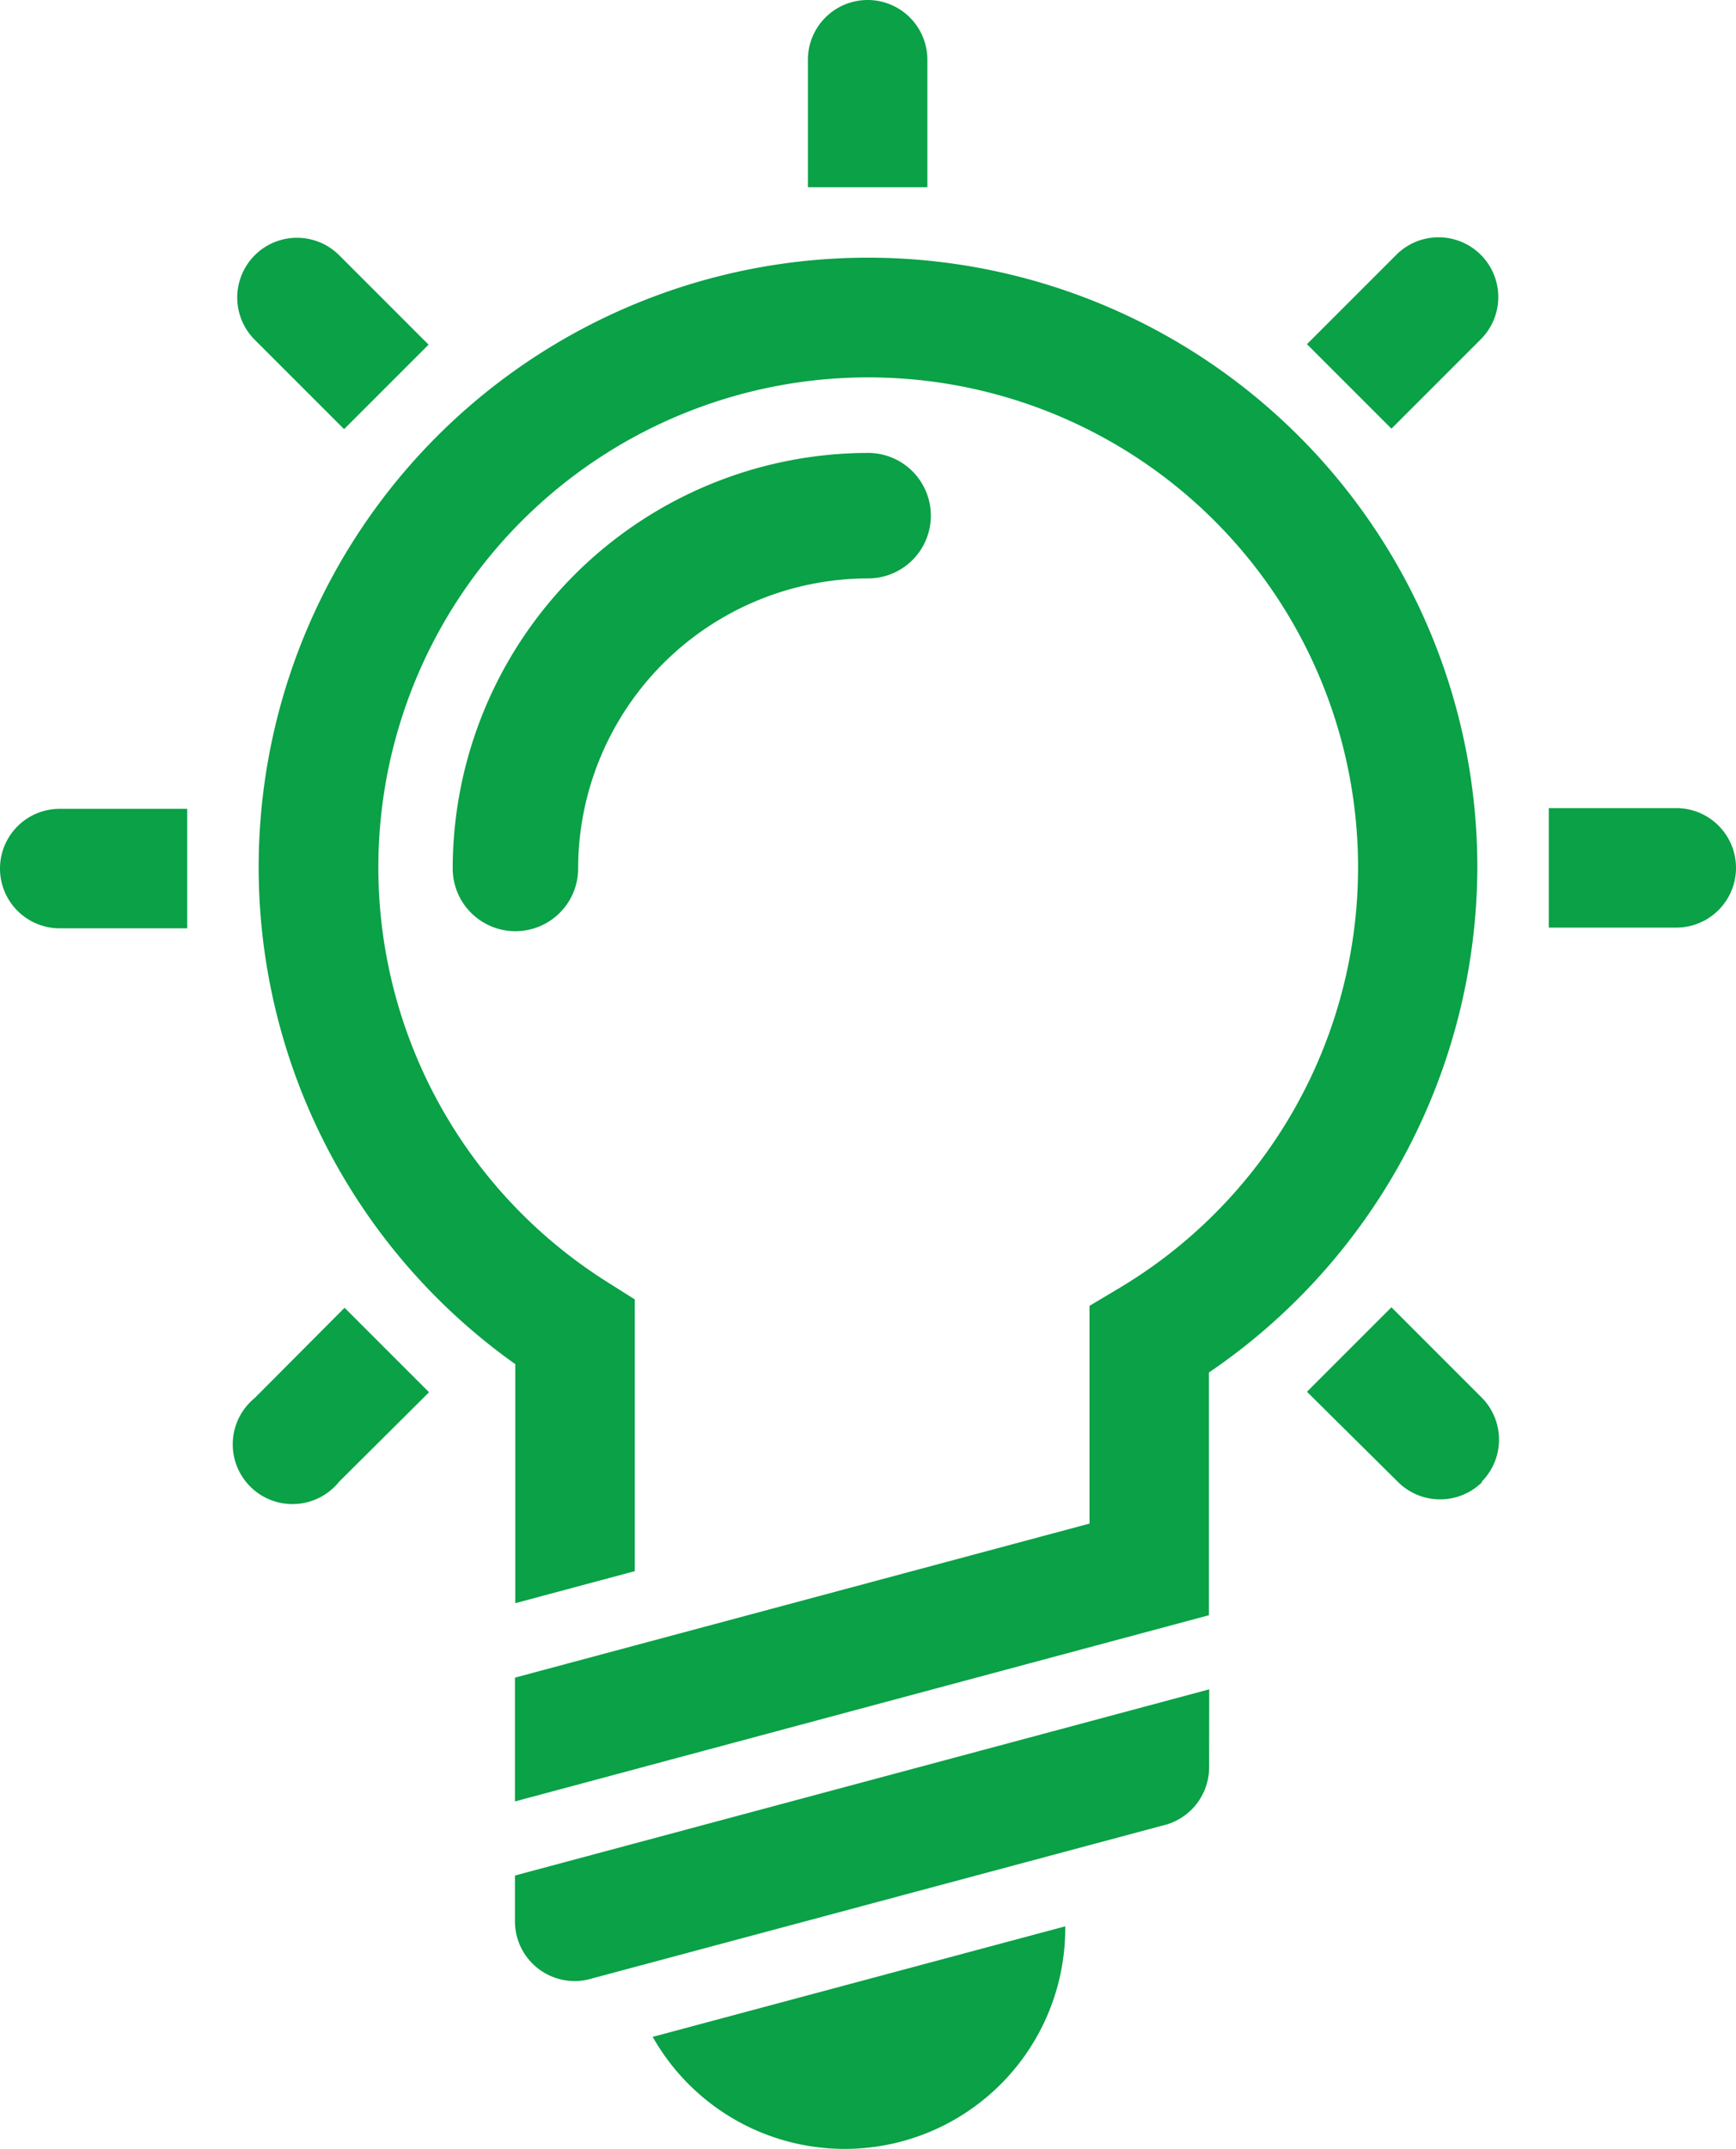 <svg xmlns="http://www.w3.org/2000/svg" viewBox="0 0 145.3 179.81"><defs><style>.cls-1{isolation:isolate;}.cls-2,.cls-3{fill:#0aa147;}.cls-3{mix-blend-mode:multiply;}</style></defs><g class="cls-1"><g id="Layer_2" data-name="Layer 2"><g id="Layer_1-2" data-name="Layer 1"><path class="cls-2" d="M140.3,67.62H129.63v10H140.3a5,5,0,0,0,0-10Z"/><path class="cls-2" d="M15.67,67.68H5a5,5,0,0,0,0,10H15.67Z"/><path class="cls-2" d="M116.46,35.87,124,28.33a5,5,0,0,0-7.07-7.07l-7.54,7.54h0Z"/><path class="cls-2" d="M35.91,116.5h0l-7.07-7.07L21.3,117A5,5,0,1,0,28.37,124Z"/><path class="cls-2" d="M72.62,0a5,5,0,0,0-5,5V15.67h10V5A5,5,0,0,0,72.62,0Z"/><path class="cls-2" d="M35.87,28.84h0L28.33,21.3a5,5,0,0,0-7.07,7.07l7.54,7.54Z"/><path class="cls-3" d="M54.63,170.44a18.46,18.46,0,0,0,34.53-9.1c0-.05,0-.1,0-.15Z"/><path class="cls-2" d="M124,124a5,5,0,0,0,0-7.07l-7.54-7.54-7.07,7.07h0L117,124a5,5,0,0,0,7.07,0Z"/><path class="cls-2" d="M123.65,72.62a51,51,0,1,0-80.52,41.53v20l10-2.68V108.73l-2.33-1.47a41,41,0,1,1,42.82.56l-2.43,1.45v18.22L43.1,140.38v10.36l58.08-15.58V114.85A51.28,51.28,0,0,0,123.65,72.62Z"/><path class="cls-2" d="M101.21,141.36,43.1,156.94v3.83a5,5,0,0,0,5,5,4.7,4.7,0,0,0,1.2-.15l48-12.86a5,5,0,0,0,3.9-4.88Z"/><path class="cls-3" d="M43.14,77.92a5.25,5.25,0,0,1-5.25-5.25A34.81,34.81,0,0,1,72.66,37.9a5.25,5.25,0,0,1,0,10.5A24.3,24.3,0,0,0,48.39,72.67,5.25,5.25,0,0,1,43.14,77.92Z"/></g></g></g></svg>